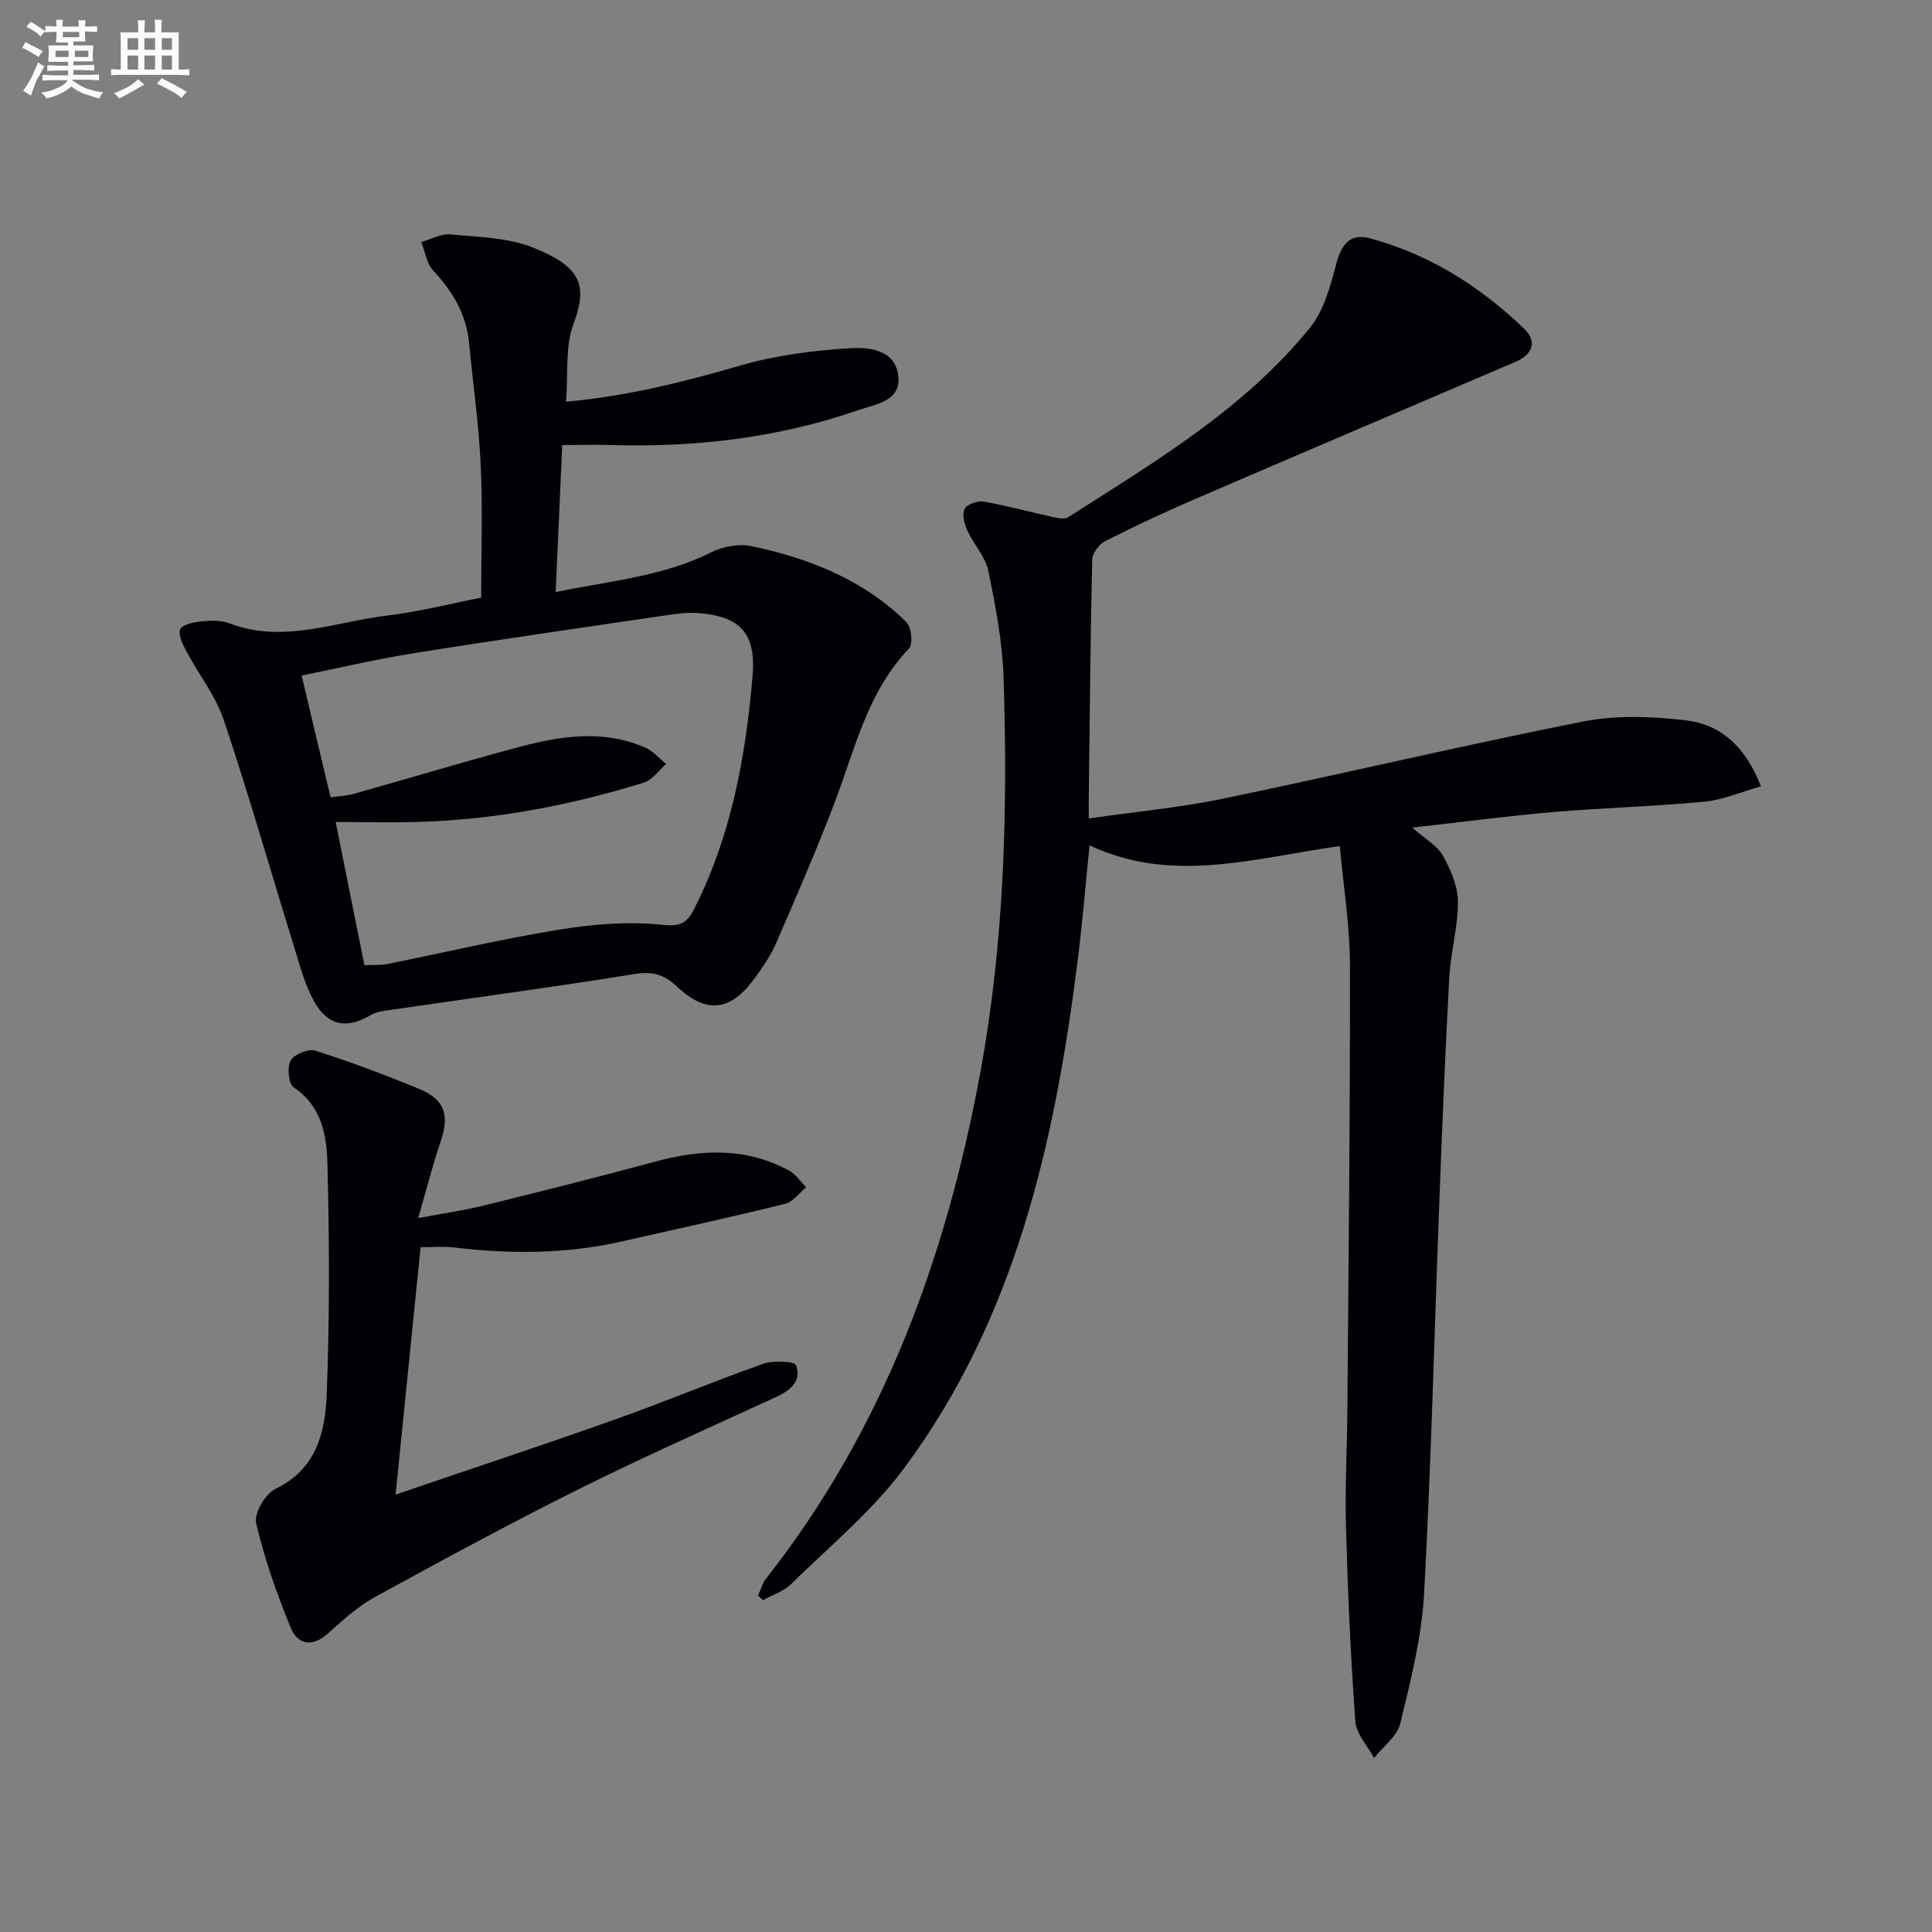 <svg enable-background="new 0 0 400 400" viewBox="0 0 400 400" xmlns="http://www.w3.org/2000/svg"><rect x="0" y="0" width="400" height="400" fill="#808080" stroke="none"/><g fill="#010105"><path d="m225.42 169.45c9.63-1.39 18.87-2.24 27.89-4.11 24.85-5.16 49.55-11.03 74.45-15.96 6.85-1.35 14.24-1.07 21.23-.25 7.17.83 12.38 5.34 15.59 13.68-4.05 1.13-7.81 2.79-11.71 3.17-10.42.99-20.9 1.26-31.33 2.15-9.36.8-18.69 2.04-29.14 3.22 2.86 2.53 5.25 3.81 6.34 5.8 1.59 2.9 3.09 6.3 3.11 9.5.03 5.23-1.5 10.44-1.79 15.7-.84 15.27-1.45 30.56-2.04 45.85-1.04 27.26-1.69 54.54-3.18 81.77-.49 9.02-2.78 18.01-4.92 26.85-.65 2.67-3.56 4.78-5.43 7.15-1.35-2.52-3.69-4.96-3.88-7.56-.97-13.38-1.57-26.79-1.94-40.2-.23-8.15.23-16.32.29-24.49.23-30.64.59-61.28.53-91.92-.02-8.2-1.36-16.4-2.1-24.63-17.89 2.51-34.68 7.9-51.81-.15-.85 8.34-1.51 16.37-2.52 24.35-4.74 37.41-12.92 73.78-35.99 104.75-6.58 8.83-15.35 16.06-23.28 23.85-1.54 1.51-3.86 2.24-5.81 3.33-.35-.31-.69-.62-1.04-.93.54-1.18.86-2.52 1.64-3.5 24.26-30.82 37.27-66.39 44.33-104.52 5.03-27.16 5.76-54.58 4.87-82.06-.24-7.42-1.67-14.85-3.17-22.14-.6-2.92-3.02-5.43-4.32-8.27-.62-1.36-1.14-3.32-.59-4.49.45-.96 2.66-1.76 3.91-1.55 4.69.81 9.3 2.1 13.97 3.11 1.17.25 2.76.67 3.59.13 17.94-11.48 36.41-22.4 50.05-39.23 2.93-3.61 4.25-8.77 5.5-13.44 1.07-3.96 2.94-6.13 6.87-5.08 12.33 3.31 22.82 9.95 31.95 18.71 2.76 2.65 1.85 5.33-1.85 6.91-22.14 9.47-44.3 18.9-66.41 28.43-6.26 2.7-12.44 5.6-18.51 8.68-1.24.63-2.61 2.49-2.64 3.81-.38 16.76-.52 33.52-.72 50.29 0 .79.01 1.58.01 3.29z"/><path d="m116.4 92.14c-.46 10.31-.89 20.07-1.35 30.44 11.14-2.31 22.16-3.19 32.27-8.26 2.38-1.19 5.63-1.79 8.18-1.26 12 2.5 23.23 6.96 32.15 15.73 1.05 1.03 1.42 4.57.57 5.46-8.67 9.05-11.22 20.91-15.46 32.03-3.72 9.76-7.89 19.36-12.05 28.94-1.11 2.56-2.75 4.95-4.4 7.23-5.01 6.91-9.97 7.6-16.16 1.8-2.74-2.57-5.12-3.18-8.82-2.58-16.86 2.72-33.8 4.99-50.7 7.45-1.29.19-2.7.35-3.78.99-4.99 2.96-8.92 2.37-11.81-2.77-1.91-3.41-2.93-7.36-4.1-11.14-4.86-15.68-9.37-31.48-14.58-47.04-1.71-5.1-5.25-9.56-7.81-14.39-.73-1.38-1.69-3.31-1.24-4.46.38-.96 2.65-1.48 4.15-1.63 1.96-.2 4.17-.34 5.94.34 11.2 4.31 21.93-.28 32.79-1.58 6.71-.8 13.32-2.51 19.43-3.7 0-9.31.33-18.44-.1-27.53-.39-8.45-1.6-16.86-2.42-25.3-.57-5.91-3.4-10.58-7.38-14.86-1.38-1.48-1.7-3.93-2.5-5.94 2.01-.57 4.08-1.76 6.01-1.58 5.75.54 11.84.63 17.08 2.71 9.85 3.92 11.48 7.69 8.44 15.77-1.78 4.72-1.09 10.37-1.56 16.16 12.97-1.17 24.6-4.17 36.24-7.53 7.23-2.09 14.89-3.07 22.42-3.54 3.8-.24 9.21.17 10.07 5.3.95 5.67-4.55 6.25-8.26 7.53-16.68 5.77-33.93 7.75-51.51 7.2-3.12-.08-6.27.01-9.75.01zm-40.95 107.7c1.86-.09 3.36.02 4.78-.26 11.87-2.38 23.67-5.18 35.61-7.12 6.97-1.13 14.25-1.73 21.22-.99 3.91.42 5.21-.41 6.72-3.41 7.65-15.11 10.59-31.41 12.03-48.03.78-8.96-2.57-12.51-11.54-13.12-2.1-.14-4.26.17-6.37.48-17.4 2.57-34.81 5.06-52.17 7.84-7.91 1.26-15.72 3.11-23.28 4.63 2.13 8.98 4.03 16.98 5.99 25.22 1.86-.27 3.37-.32 4.77-.71 11.5-3.24 22.94-6.7 34.48-9.77 8.57-2.28 17.3-3.55 25.85.16 1.65.71 2.93 2.26 4.39 3.42-1.54 1.32-2.87 3.31-4.65 3.86-15.12 4.68-30.57 7.64-46.43 8.12-5.58.17-11.17.03-17.35.03 2.06 10.23 3.94 19.63 5.95 29.65z"/><path d="m81.9 309.44c15.27-5.21 30.37-10.2 45.35-15.52 10.32-3.66 20.44-7.92 30.77-11.56 2.08-.73 6.46-.55 6.79.32 1.24 3.33-1.3 5.26-4.29 6.63-13.58 6.25-27.26 12.31-40.63 18.97-14.26 7.11-28.28 14.7-42.24 22.36-3.59 1.97-6.73 4.84-9.81 7.6-3.29 2.94-6.26 2.18-7.66-1.25-2.88-7.04-5.44-14.28-7.15-21.67-.47-2.02 1.94-6.08 4.05-7.09 8.46-4.09 10.26-11.75 10.56-19.52.62-15.93.56-31.9.15-47.84-.15-5.82-1.19-11.88-7-15.75-1.07-.71-1.38-4.18-.6-5.56.73-1.3 3.69-2.49 5.13-2.03 7.27 2.32 14.43 5.02 21.49 7.93 5.31 2.19 6.28 5.47 4.42 10.88-1.66 4.84-2.9 9.83-4.65 15.85 5.07-.95 9.38-1.56 13.58-2.6 11.92-2.94 23.82-5.93 35.67-9.13 9.48-2.56 18.71-2.91 27.58 1.92 1.38.75 2.35 2.28 3.5 3.45-1.45 1.17-2.73 3.01-4.37 3.41-11.27 2.78-22.62 5.27-33.95 7.82-11.49 2.59-23.08 2.61-34.72 1.2-2.1-.25-4.26-.04-6.79-.04-1.69 16.84-3.38 33.46-5.18 51.22z"/></g><path d="m6.8 9.5c.6.3 1.3.7 2.1 1.1-.4.4-.7.8-.9 1.2-.7-.4-1.3-.8-1.8-1.1s-1.1-.6-1.6-.8c.2-.4.5-.8.7-1.2.4.2.8.5 1.5.8zm.9 6.9c-.3.6-.5 1.1-.7 1.7s-.4 1.1-.6 1.7c-.6-.4-1.1-.7-1.6-1 .7-1 1.2-1.8 1.5-2.4.3-.5.6-1.1.8-1.7.3-.6.5-1.2.8-1.8.3.3.8.6 1.3.8-.7 1.3-1.2 2.2-1.5 2.7zm.1-11c.4.3 1 .7 1.7 1.1-.5.2-.8.6-1.1 1.1-.5-.6-1-1-1.4-1.2s-.9-.6-1.5-.8c.2-.4.5-.7.9-1.1.5.3.9.6 1.4.9zm10.5 13c1 .4 2 .6 3.1.7-.4.4-.7.8-.8 1.3-.9-.2-1.9-.6-3-.9-1-.4-2-.9-2.8-1.6-.5.4-1.1.9-1.9 1.3s-1.9.9-3.3 1.2c-.1-.3-.5-.8-1.1-1.3 1 0 2.1-.3 3.2-.8 1.2-.5 1.9-1 2.3-1.7h-3.2c-.4 0-1 0-2 .1v-1.2c1 0 1.7.1 2 .1h3.3v-1h-2.3c-.2 0-.9 0-2 .1v-1.2c1.2 0 1.9.1 2 .1h2.3v-.8h-4.1c0-.7.1-1.2.1-1.6 0-.5 0-1.1-.1-1.8h4.1v-.6h-2.5c0-.6.1-1.1.1-1.6v-.6h-.5c-.4 0-1 0-1.8.1v-1.3c1.2 0 1.9.1 2.1.1h.2c0-.3 0-.8-.1-1.4h1.4c0 .6-.1 1-.1 1.4h3.4c0-.4 0-.8-.1-1.3h1.5c0 .4-.1.9-.1 1.3.7 0 1.5 0 2.5-.1v1.2c-1 0-1.8-.1-2.5-.1v.6c0 .3 0 .8.1 1.5h-2.5v.8h4.1c0 .7-.1 1.3-.1 1.8s0 1 .1 1.5h-4.1v.8h1.4c.8 0 1.8 0 2.9-.1v1.2c-1 0-1.9-.1-2.8-.1h-1.5v1h3.2c.3 0 1 0 2.1-.1v1.2c-1.1 0-1.8-.1-2.1-.1h-3.4l-.1.1c1.4 1 2.4 1.5 3.4 1.9zm-4.1-6.6v-1.3h-2.7v1.3zm2.2-4.1v-1.1h-3.4v1.1zm1.9 4.1v-1.3h-2.8v1.3z" fill="#fbfafc"/><path d="m37 6.7v2.3 5.4c1 0 1.8 0 2.2-.1v1.3c-.6 0-1.5-.1-2.5-.1h-11.9c-.7 0-1.3 0-1.8.1v-1.3c.5 0 1.1.1 2 .1v-5.2c0-1 0-1.8-.1-2.5h3.7c0-1.3 0-2.1-.1-2.5h1.5c0 .4-.1 1.3-.1 2.5h2.2c0-1.2 0-2.1-.1-2.6h1.5c0 .4-.1 1.3-.1 2.6zm-12.3 13.7c-.3-.4-.7-.8-1.1-1.1 1.1-.4 2.1-.9 2.9-1.3.8-.5 1.5-1 2.1-1.6.4.4.9.8 1.3 1.1-2.5 1.4-4.2 2.4-5.2 2.9zm3.9-10.1v-2.4h-2.2v2.4zm0 4.1v-2.9h-2.2v2.9zm3.5-4.1v-2.4h-2.2v2.4zm0 4.1v-2.9h-2.2v2.9zm.4 2.9 1-1.1c.6.3 1.4.7 2.5 1.3s2 1.1 2.7 1.5c-.4.4-.8.8-1.1 1.3-.8-.8-2.5-1.7-5.1-3zm3.1-7v-2.4h-2.1v2.4zm0 4.1v-2.9h-2.1v2.9z" fill="#fbfafc"/></svg>